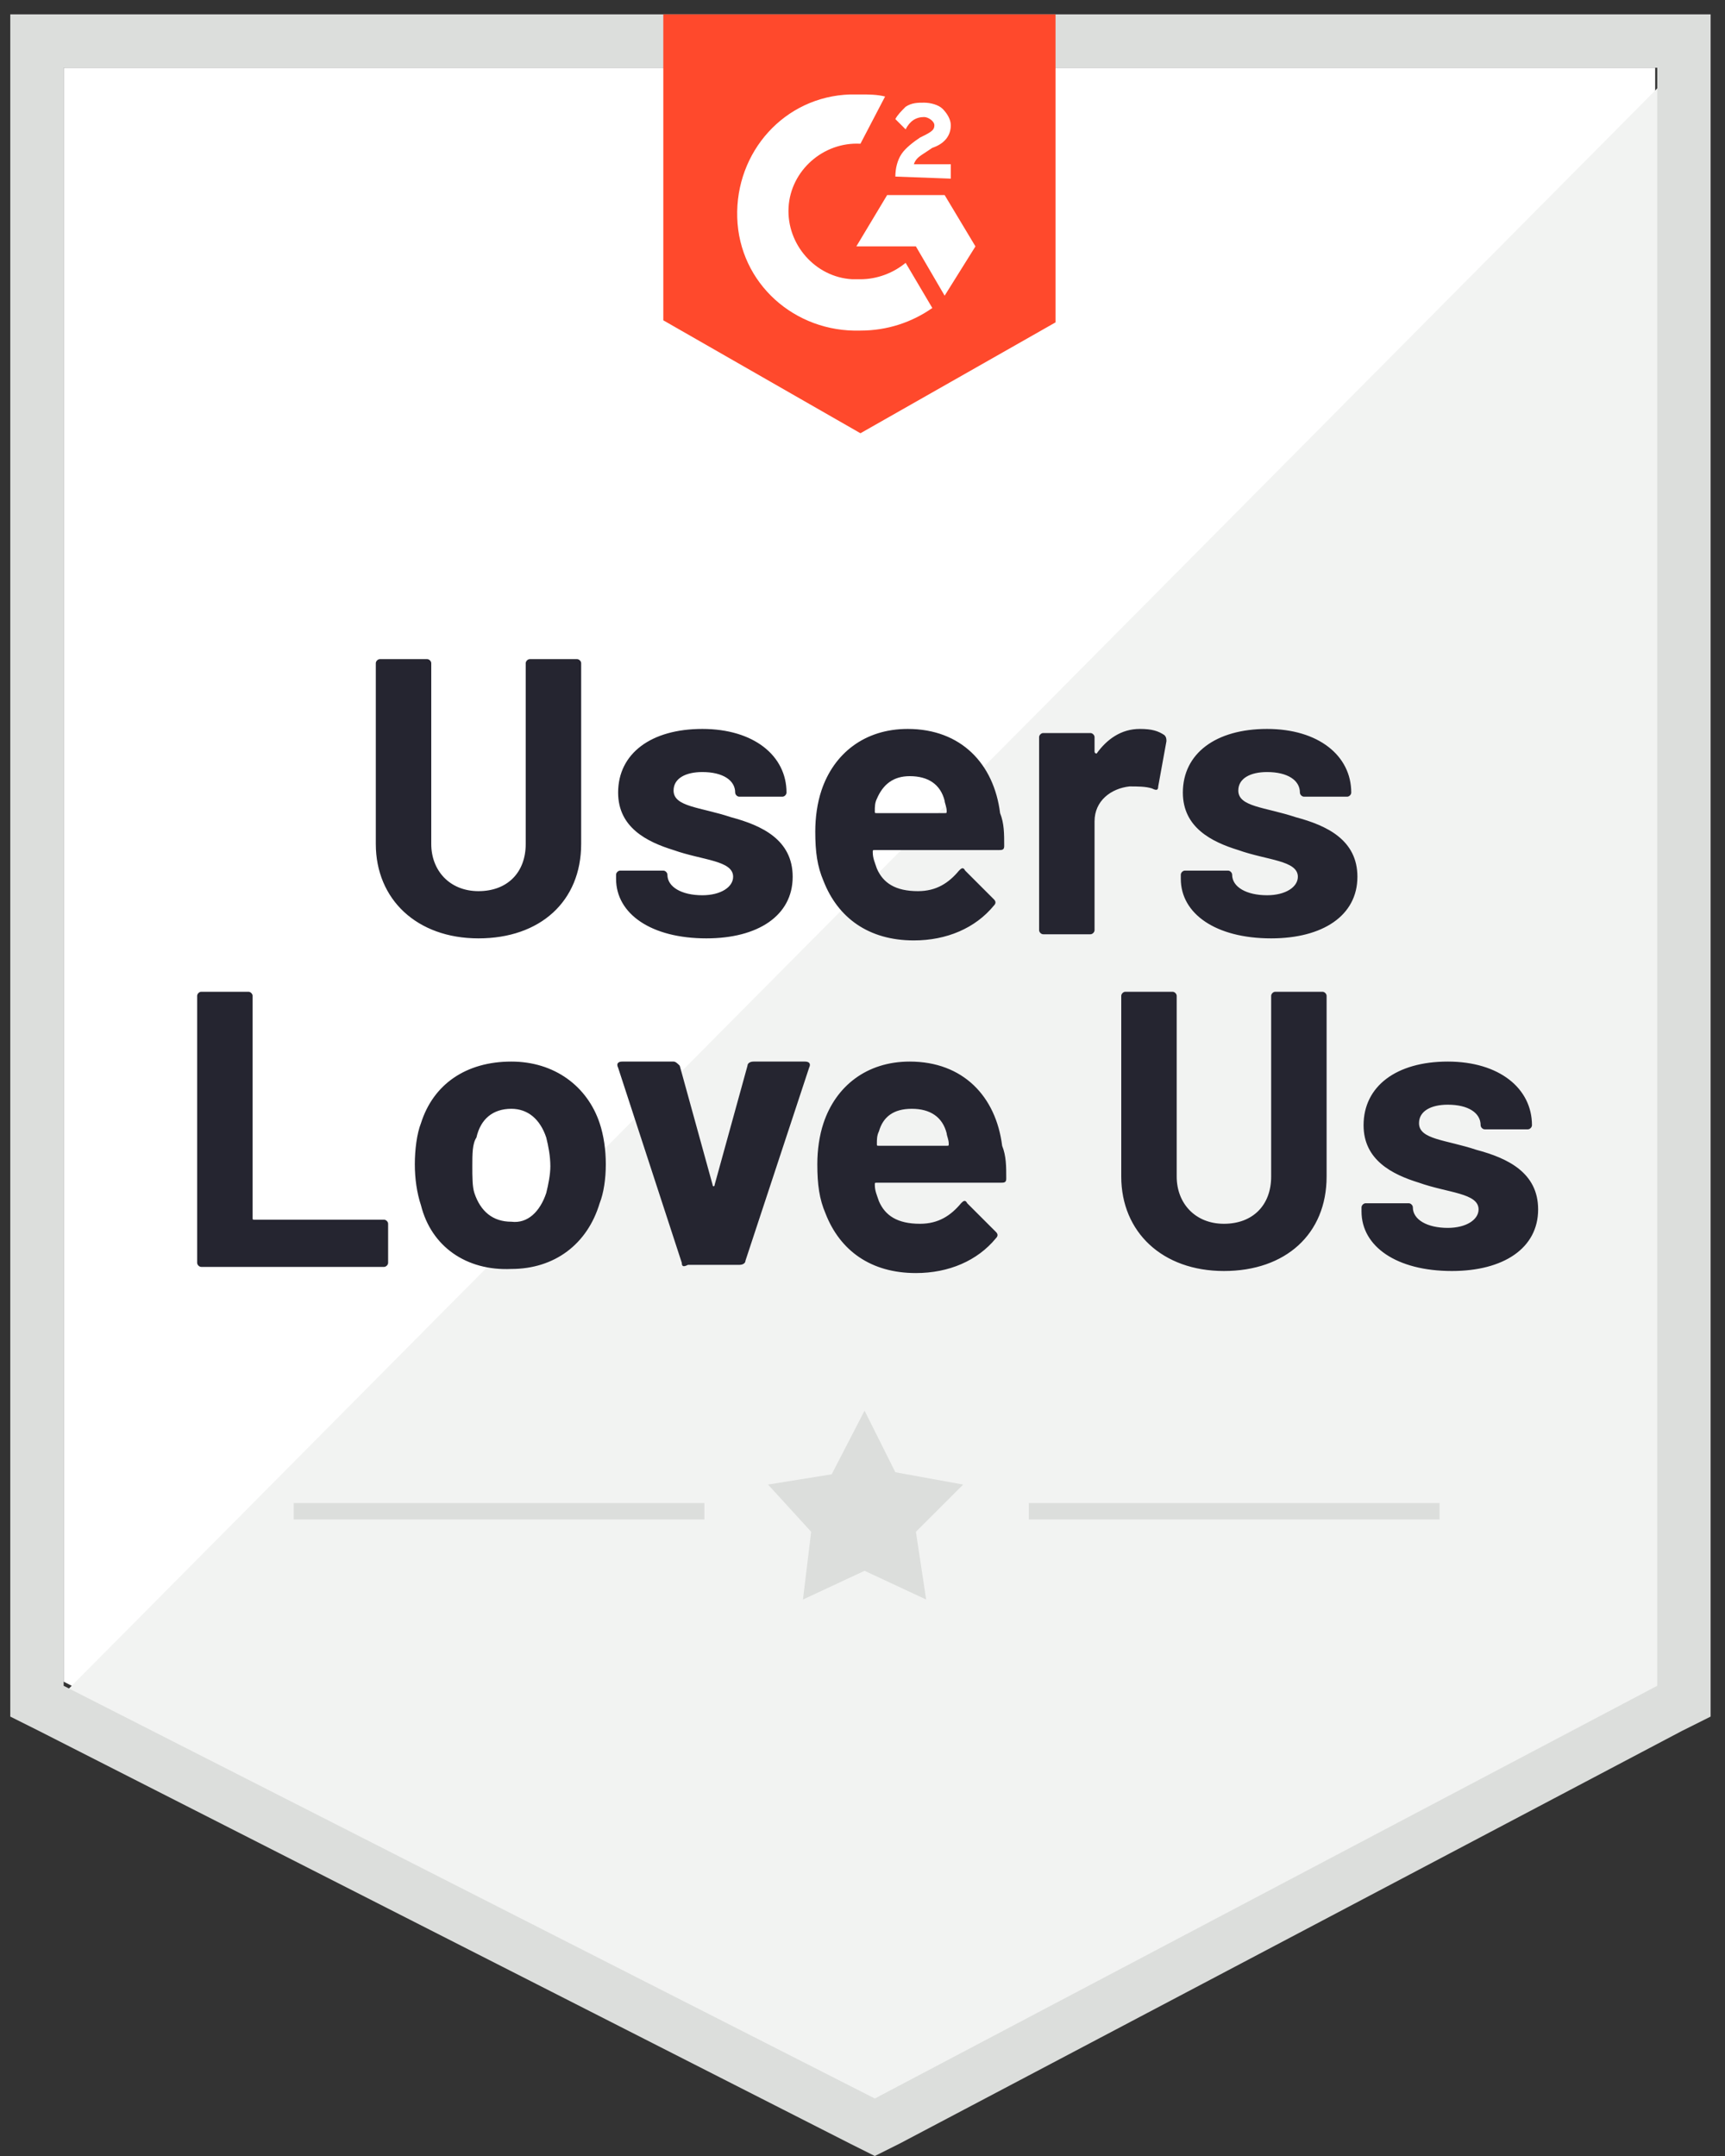 <svg width="84" height="105" viewBox="0 0 84 105" fill="none" xmlns="http://www.w3.org/2000/svg">
<rect x="0" y="0" width="84" height="105" fill="#333333" stroke="none"/>
<path d="M3.1 81.9L42.6 102L80.6 81.9V3.3H3.1V81.9Z" fill="white"/>
<path d="M81.4 3.6L2.3 83.3L43.3 103.6L81.4 84.1V3.6Z" fill="#F2F3F2"/>
<path d="M0.5 29.5V83.6L1.9 84.3L41.4 104.4L42.6 105L43.8 104.4L81.9 84.3L83.3 83.6V0.7H0.5V29.5ZM3.1 82.1V3.3H80.7V82.1L42.6 102.2L3.1 82.1Z" fill="#DCDEDC"/>
<path d="M41.9 4.6C42.3 4.6 42.7 4.6 43.1 4.7L41.9 7C40.1 6.9 38.5 8.3 38.4 10.1C38.3 11.9 39.7 13.5 41.5 13.6H41.9C42.7 13.6 43.5 13.3 44.1 12.8L45.4 15C44.4 15.7 43.2 16.1 41.9 16.1C38.7 16.2 36 13.8 35.9 10.6C35.8 7.4 38.2 4.7 41.4 4.6H41.9ZM46 9.5L47.5 12L46 14.4L44.6 12H41.7L43.2 9.5H46ZM43.6 8.6C43.6 8.2 43.7 7.8 43.9 7.5C44.1 7.2 44.5 6.9 44.8 6.7L45 6.6C45.4 6.4 45.5 6.3 45.5 6.1C45.5 5.9 45.2 5.7 45 5.7C44.6 5.7 44.3 5.9 44.1 6.3L43.6 5.8C43.7 5.6 43.9 5.4 44.1 5.2C44.4 5 44.7 5 45 5C45.3 5 45.7 5.1 45.9 5.3C46.1 5.5 46.3 5.8 46.3 6.1C46.3 6.6 46 7 45.4 7.2L45.1 7.4C44.8 7.6 44.6 7.7 44.5 8H46.3V8.7L43.6 8.6ZM41.9 21.1L51.4 15.7V0.7H32.3V15.6L41.9 21.1Z" fill="#FF492C"/>
<path d="M18.3 41.1V32.3C18.3 32.2 18.4 32.1 18.5 32.1H20.8C20.9 32.1 21 32.2 21 32.3V41.1C21 42.4 21.9 43.4 23.3 43.4C24.7 43.4 25.6 42.5 25.6 41.1V32.3C25.6 32.2 25.7 32.1 25.8 32.1H28.1C28.2 32.1 28.3 32.2 28.3 32.3V41.1C28.3 43.9 26.3 45.7 23.3 45.7C20.3 45.7 18.3 43.8 18.3 41.1ZM30 42.8V42.6C30 42.5 30.1 42.4 30.2 42.4H32.3C32.4 42.4 32.5 42.5 32.5 42.6C32.5 43.2 33.2 43.6 34.2 43.6C35.1 43.6 35.7 43.2 35.7 42.7C35.7 41.9 34.2 41.9 32.8 41.4C31.5 41 30.1 40.3 30.1 38.6C30.1 36.7 31.7 35.5 34.2 35.5C36.7 35.5 38.3 36.8 38.3 38.6C38.3 38.7 38.2 38.8 38.1 38.8H36C35.9 38.8 35.8 38.7 35.8 38.6C35.8 38 35.2 37.6 34.2 37.6C33.4 37.6 32.8 37.9 32.8 38.5C32.8 39.3 34.1 39.3 35.6 39.8C37.1 40.2 38.6 40.9 38.6 42.7C38.6 44.6 36.9 45.7 34.4 45.7C31.7 45.7 30 44.5 30 42.8ZM48.9 41.2C48.9 41.4 48.8 41.4 48.6 41.4H42.6C42.5 41.4 42.5 41.4 42.5 41.5C42.5 41.8 42.6 42 42.7 42.3C43 43 43.6 43.4 44.7 43.4C45.6 43.4 46.2 43 46.7 42.4C46.8 42.3 46.9 42.2 47 42.4L48.4 43.8C48.5 43.9 48.5 44 48.4 44.1C47.5 45.2 46.1 45.8 44.5 45.8C42.3 45.8 40.8 44.7 40.1 42.9C39.8 42.2 39.7 41.5 39.7 40.5C39.7 39.8 39.8 39.1 40 38.5C40.6 36.7 42.1 35.5 44.2 35.5C46.8 35.5 48.4 37.2 48.7 39.6C48.9 40.1 48.9 40.6 48.9 41.2ZM42.7 38.9C42.6 39.1 42.6 39.3 42.6 39.5C42.6 39.6 42.6 39.6 42.7 39.6H46C46.1 39.6 46.1 39.6 46.1 39.5C46.1 39.3 46 39.1 46 39C45.8 38.2 45.2 37.8 44.3 37.8C43.5 37.8 43 38.2 42.7 38.9ZM56.7 35.8C56.8 35.9 56.8 36 56.8 36.1L56.4 38.3C56.4 38.5 56.3 38.5 56.1 38.4C55.8 38.3 55.4 38.3 55 38.3C54.1 38.4 53.3 39 53.3 40V45.3C53.3 45.4 53.2 45.5 53.1 45.5H50.8C50.7 45.5 50.6 45.4 50.6 45.3V35.9C50.6 35.8 50.7 35.7 50.8 35.7H53.1C53.2 35.7 53.3 35.8 53.3 35.9V36.6C53.3 36.7 53.4 36.7 53.4 36.7C53.9 36 54.6 35.5 55.5 35.5C56.1 35.5 56.4 35.6 56.7 35.8ZM57.5 42.8V42.6C57.5 42.5 57.6 42.4 57.7 42.4H59.8C59.9 42.4 60 42.5 60 42.6C60 43.2 60.7 43.6 61.7 43.6C62.6 43.6 63.2 43.2 63.2 42.7C63.2 41.9 61.7 41.9 60.3 41.4C59 41 57.6 40.3 57.6 38.6C57.6 36.7 59.2 35.5 61.7 35.5C64.2 35.5 65.8 36.8 65.8 38.6C65.8 38.7 65.7 38.8 65.6 38.8H63.5C63.4 38.8 63.3 38.7 63.3 38.6C63.3 38 62.7 37.6 61.7 37.6C60.9 37.6 60.3 37.9 60.3 38.5C60.3 39.3 61.6 39.3 63.1 39.8C64.6 40.2 66.1 40.9 66.1 42.7C66.1 44.6 64.4 45.7 61.9 45.7C59.2 45.7 57.5 44.5 57.5 42.8ZM9.6 61.5V48.5C9.6 48.4 9.7 48.3 9.8 48.3H12.1C12.2 48.3 12.3 48.4 12.3 48.5V59.3C12.3 59.4 12.3 59.4 12.4 59.4H18.7C18.8 59.4 18.9 59.5 18.9 59.6V61.5C18.9 61.6 18.8 61.7 18.7 61.7H9.8C9.7 61.7 9.6 61.6 9.6 61.5ZM20.5 58.7C20.3 58.1 20.2 57.4 20.2 56.7C20.2 56 20.3 55.2 20.5 54.7C21.1 52.8 22.7 51.7 24.9 51.7C27 51.7 28.6 52.9 29.2 54.7C29.4 55.3 29.5 56 29.5 56.7C29.5 57.4 29.4 58.1 29.2 58.6C28.6 60.6 27 61.8 24.9 61.8C22.7 61.9 21 60.7 20.5 58.7ZM26.6 58.1C26.7 57.7 26.8 57.2 26.8 56.8C26.8 56.3 26.7 55.8 26.6 55.4C26.3 54.5 25.7 54 24.9 54C24 54 23.4 54.5 23.2 55.4C23 55.7 23 56.2 23 56.8C23 57.3 23 57.8 23.1 58.1C23.4 59 24 59.5 24.9 59.5C25.7 59.6 26.3 59 26.6 58.1ZM33.2 61.5L30.1 52C30 51.8 30.1 51.7 30.3 51.7H32.8C32.9 51.7 33 51.8 33.1 51.9L34.7 57.7C34.7 57.8 34.8 57.8 34.8 57.7L36.4 51.9C36.4 51.8 36.5 51.7 36.7 51.7H39.2C39.4 51.7 39.5 51.8 39.4 52L36.3 61.4C36.3 61.5 36.2 61.6 36 61.6H33.5C33.3 61.7 33.2 61.7 33.2 61.5ZM49 57.4C49 57.6 48.9 57.6 48.7 57.6H42.7C42.6 57.6 42.6 57.6 42.6 57.7C42.6 58 42.7 58.2 42.8 58.5C43.1 59.2 43.7 59.6 44.8 59.6C45.7 59.6 46.3 59.2 46.8 58.6C46.9 58.5 47 58.4 47.1 58.6L48.5 60C48.6 60.1 48.6 60.2 48.5 60.3C47.6 61.4 46.2 62 44.6 62C42.4 62 40.9 60.9 40.2 59.1C39.9 58.4 39.8 57.7 39.8 56.7C39.8 56 39.9 55.3 40.1 54.7C40.7 52.9 42.2 51.7 44.3 51.7C46.9 51.7 48.5 53.4 48.8 55.8C49 56.3 49 56.8 49 57.4ZM42.8 55.1C42.7 55.3 42.7 55.5 42.7 55.7C42.7 55.8 42.7 55.8 42.8 55.8H46.1C46.2 55.8 46.2 55.8 46.2 55.7C46.2 55.5 46.1 55.3 46.1 55.2C45.9 54.4 45.3 54 44.4 54C43.5 54 43 54.4 42.8 55.1ZM54.6 57.3V48.5C54.6 48.4 54.7 48.3 54.8 48.3H57.1C57.2 48.3 57.3 48.4 57.3 48.5V57.3C57.3 58.6 58.2 59.6 59.6 59.6C61 59.6 61.9 58.7 61.9 57.3V48.5C61.9 48.4 62 48.3 62.1 48.3H64.4C64.5 48.3 64.6 48.4 64.6 48.5V57.3C64.6 60.1 62.6 61.9 59.6 61.9C56.6 61.9 54.6 60 54.6 57.3ZM66.3 59V58.8C66.3 58.7 66.4 58.6 66.5 58.6H68.6C68.7 58.6 68.8 58.7 68.8 58.8C68.8 59.4 69.5 59.8 70.5 59.8C71.4 59.8 72 59.4 72 58.9C72 58.1 70.5 58.1 69.1 57.6C67.8 57.2 66.4 56.5 66.4 54.8C66.4 52.9 68 51.7 70.5 51.7C73 51.7 74.6 53 74.6 54.8C74.6 54.9 74.5 55 74.4 55H72.3C72.2 55 72.1 54.9 72.1 54.8C72.1 54.2 71.5 53.8 70.5 53.8C69.7 53.8 69.1 54.1 69.1 54.7C69.1 55.5 70.4 55.5 71.9 56C73.4 56.4 74.9 57.1 74.9 58.9C74.9 60.8 73.2 61.9 70.7 61.9C68 61.9 66.3 60.7 66.3 59Z" fill="#252530"/>
<path d="M14.3 73.2H34.3V74H14.3V73.2ZM50.1 73.2H70.1V74H50.1V73.2Z" fill="#DCDEDC"/>
<path d="M37.4 72.3L40.5 71.8L42.1 68.7L43.6 71.7L46.9 72.3L44.6 74.6L45.1 77.9L42.1 76.5L39.1 77.9L39.5 74.6L37.4 72.3Z" fill="#DCDEDC"/>
</svg>
